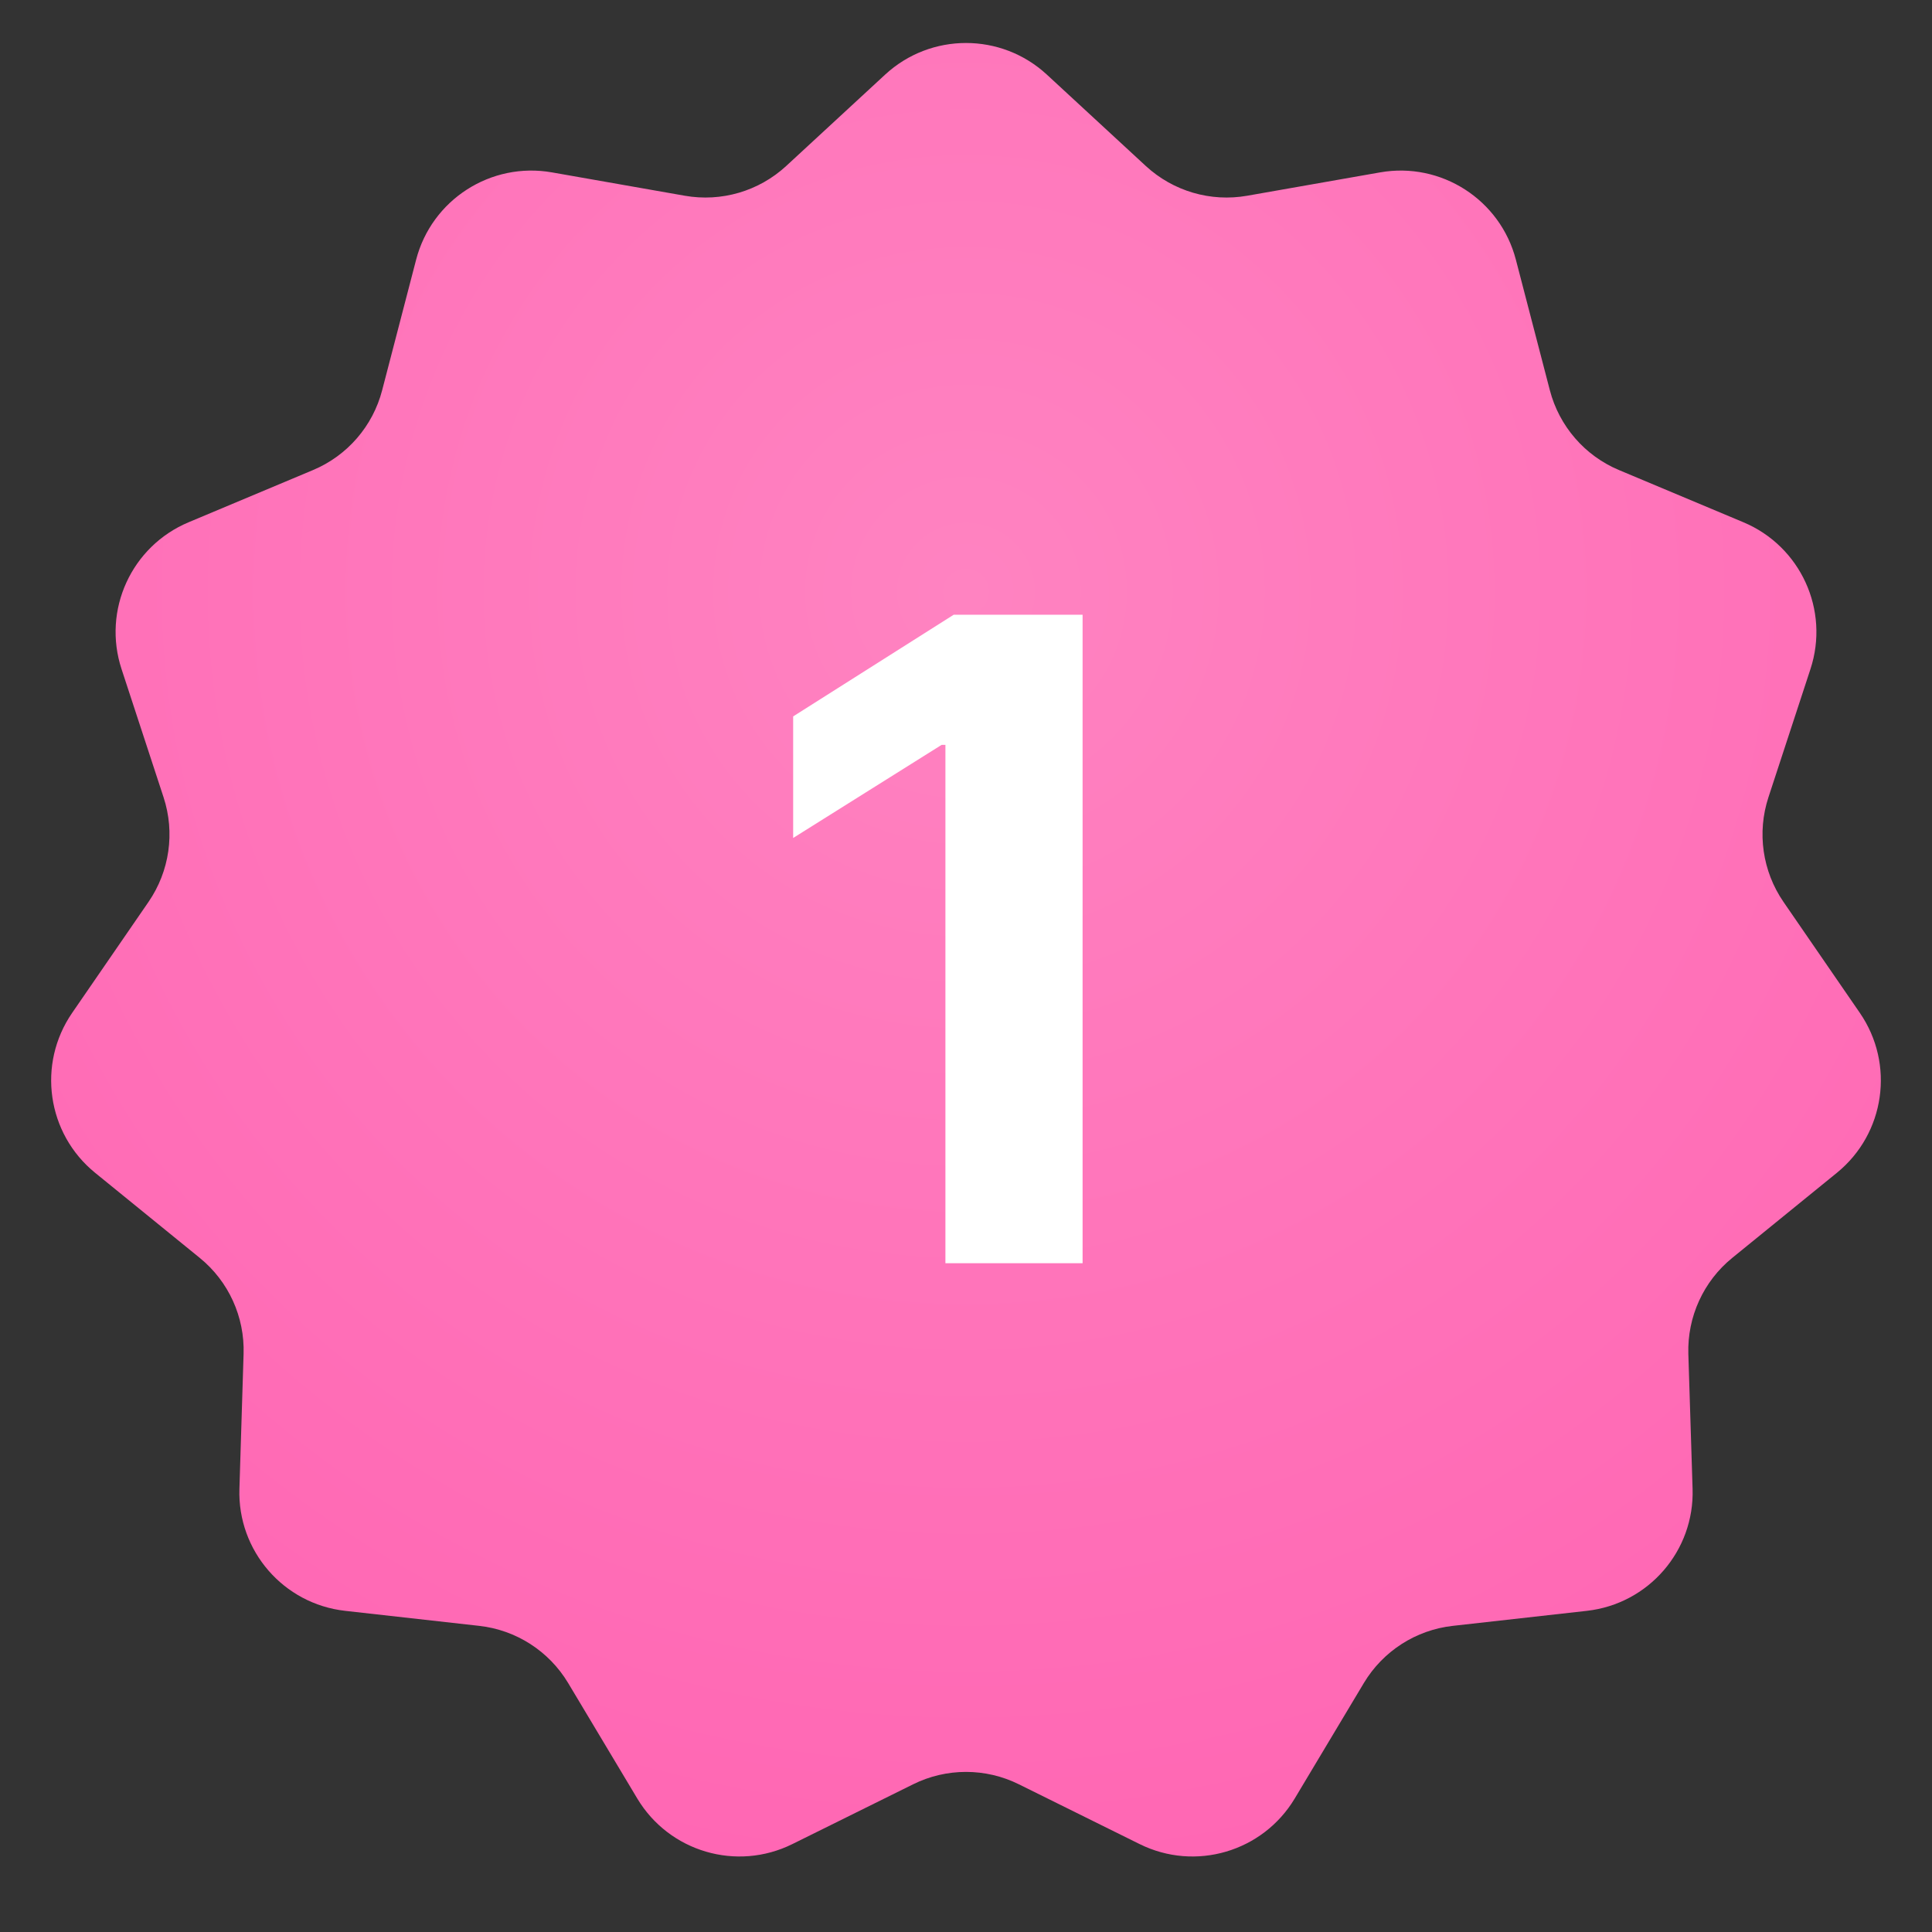 <?xml version="1.0" encoding="UTF-8"?> <svg xmlns="http://www.w3.org/2000/svg" width="26" height="26" viewBox="0 0 26 26" fill="none"><rect x="0" y="0" width="26" height="26" fill="#333333" stroke="none"/><path d="M11.913 1.003C12.527 0.437 13.473 0.437 14.087 1.003L15.42 2.234C15.788 2.573 16.292 2.721 16.785 2.634L18.572 2.32C19.394 2.175 20.19 2.687 20.4 3.495L20.857 5.251C20.983 5.735 21.327 6.133 21.788 6.326L23.461 7.028C24.232 7.351 24.625 8.211 24.364 9.005L23.799 10.729C23.643 11.204 23.718 11.725 24.001 12.137L25.029 13.631C25.503 14.32 25.368 15.256 24.72 15.783L23.312 16.928C22.924 17.243 22.706 17.722 22.721 18.221L22.778 20.035C22.805 20.87 22.185 21.585 21.355 21.678L19.552 21.88C19.055 21.935 18.612 22.22 18.355 22.648L17.423 24.205C16.993 24.921 16.086 25.188 15.337 24.817L13.711 24.012C13.263 23.79 12.737 23.79 12.289 24.012L10.663 24.817C9.914 25.188 9.007 24.921 8.577 24.205L7.645 22.648C7.388 22.22 6.945 21.935 6.448 21.88L4.645 21.678C3.815 21.585 3.195 20.87 3.222 20.035L3.278 18.221C3.294 17.722 3.076 17.243 2.688 16.928L1.28 15.783C0.632 15.256 0.497 14.32 0.971 13.631L1.999 12.137C2.282 11.725 2.357 11.204 2.201 10.729L1.636 9.005C1.375 8.211 1.768 7.351 2.539 7.028L4.212 6.326C4.673 6.133 5.018 5.735 5.143 5.251L5.6 3.495C5.81 2.687 6.606 2.175 7.429 2.32L9.215 2.634C9.708 2.721 10.212 2.573 10.58 2.234L11.913 1.003Z" fill="url(#paint0_radial_515_89)"></path><path d="M14.569 8.273V17H12.723V10.024H12.672L10.674 11.277V9.641L12.834 8.273H14.569Z" fill="white"></path><defs><radialGradient id="paint0_radial_515_89" cx="0" cy="0" r="1" gradientUnits="userSpaceOnUse" gradientTransform="translate(13 7.925) rotate(90) scale(18.075)"><stop stop-color="#FF83C1"></stop><stop offset="1" stop-color="#FF66B3"></stop></radialGradient></defs></svg> 